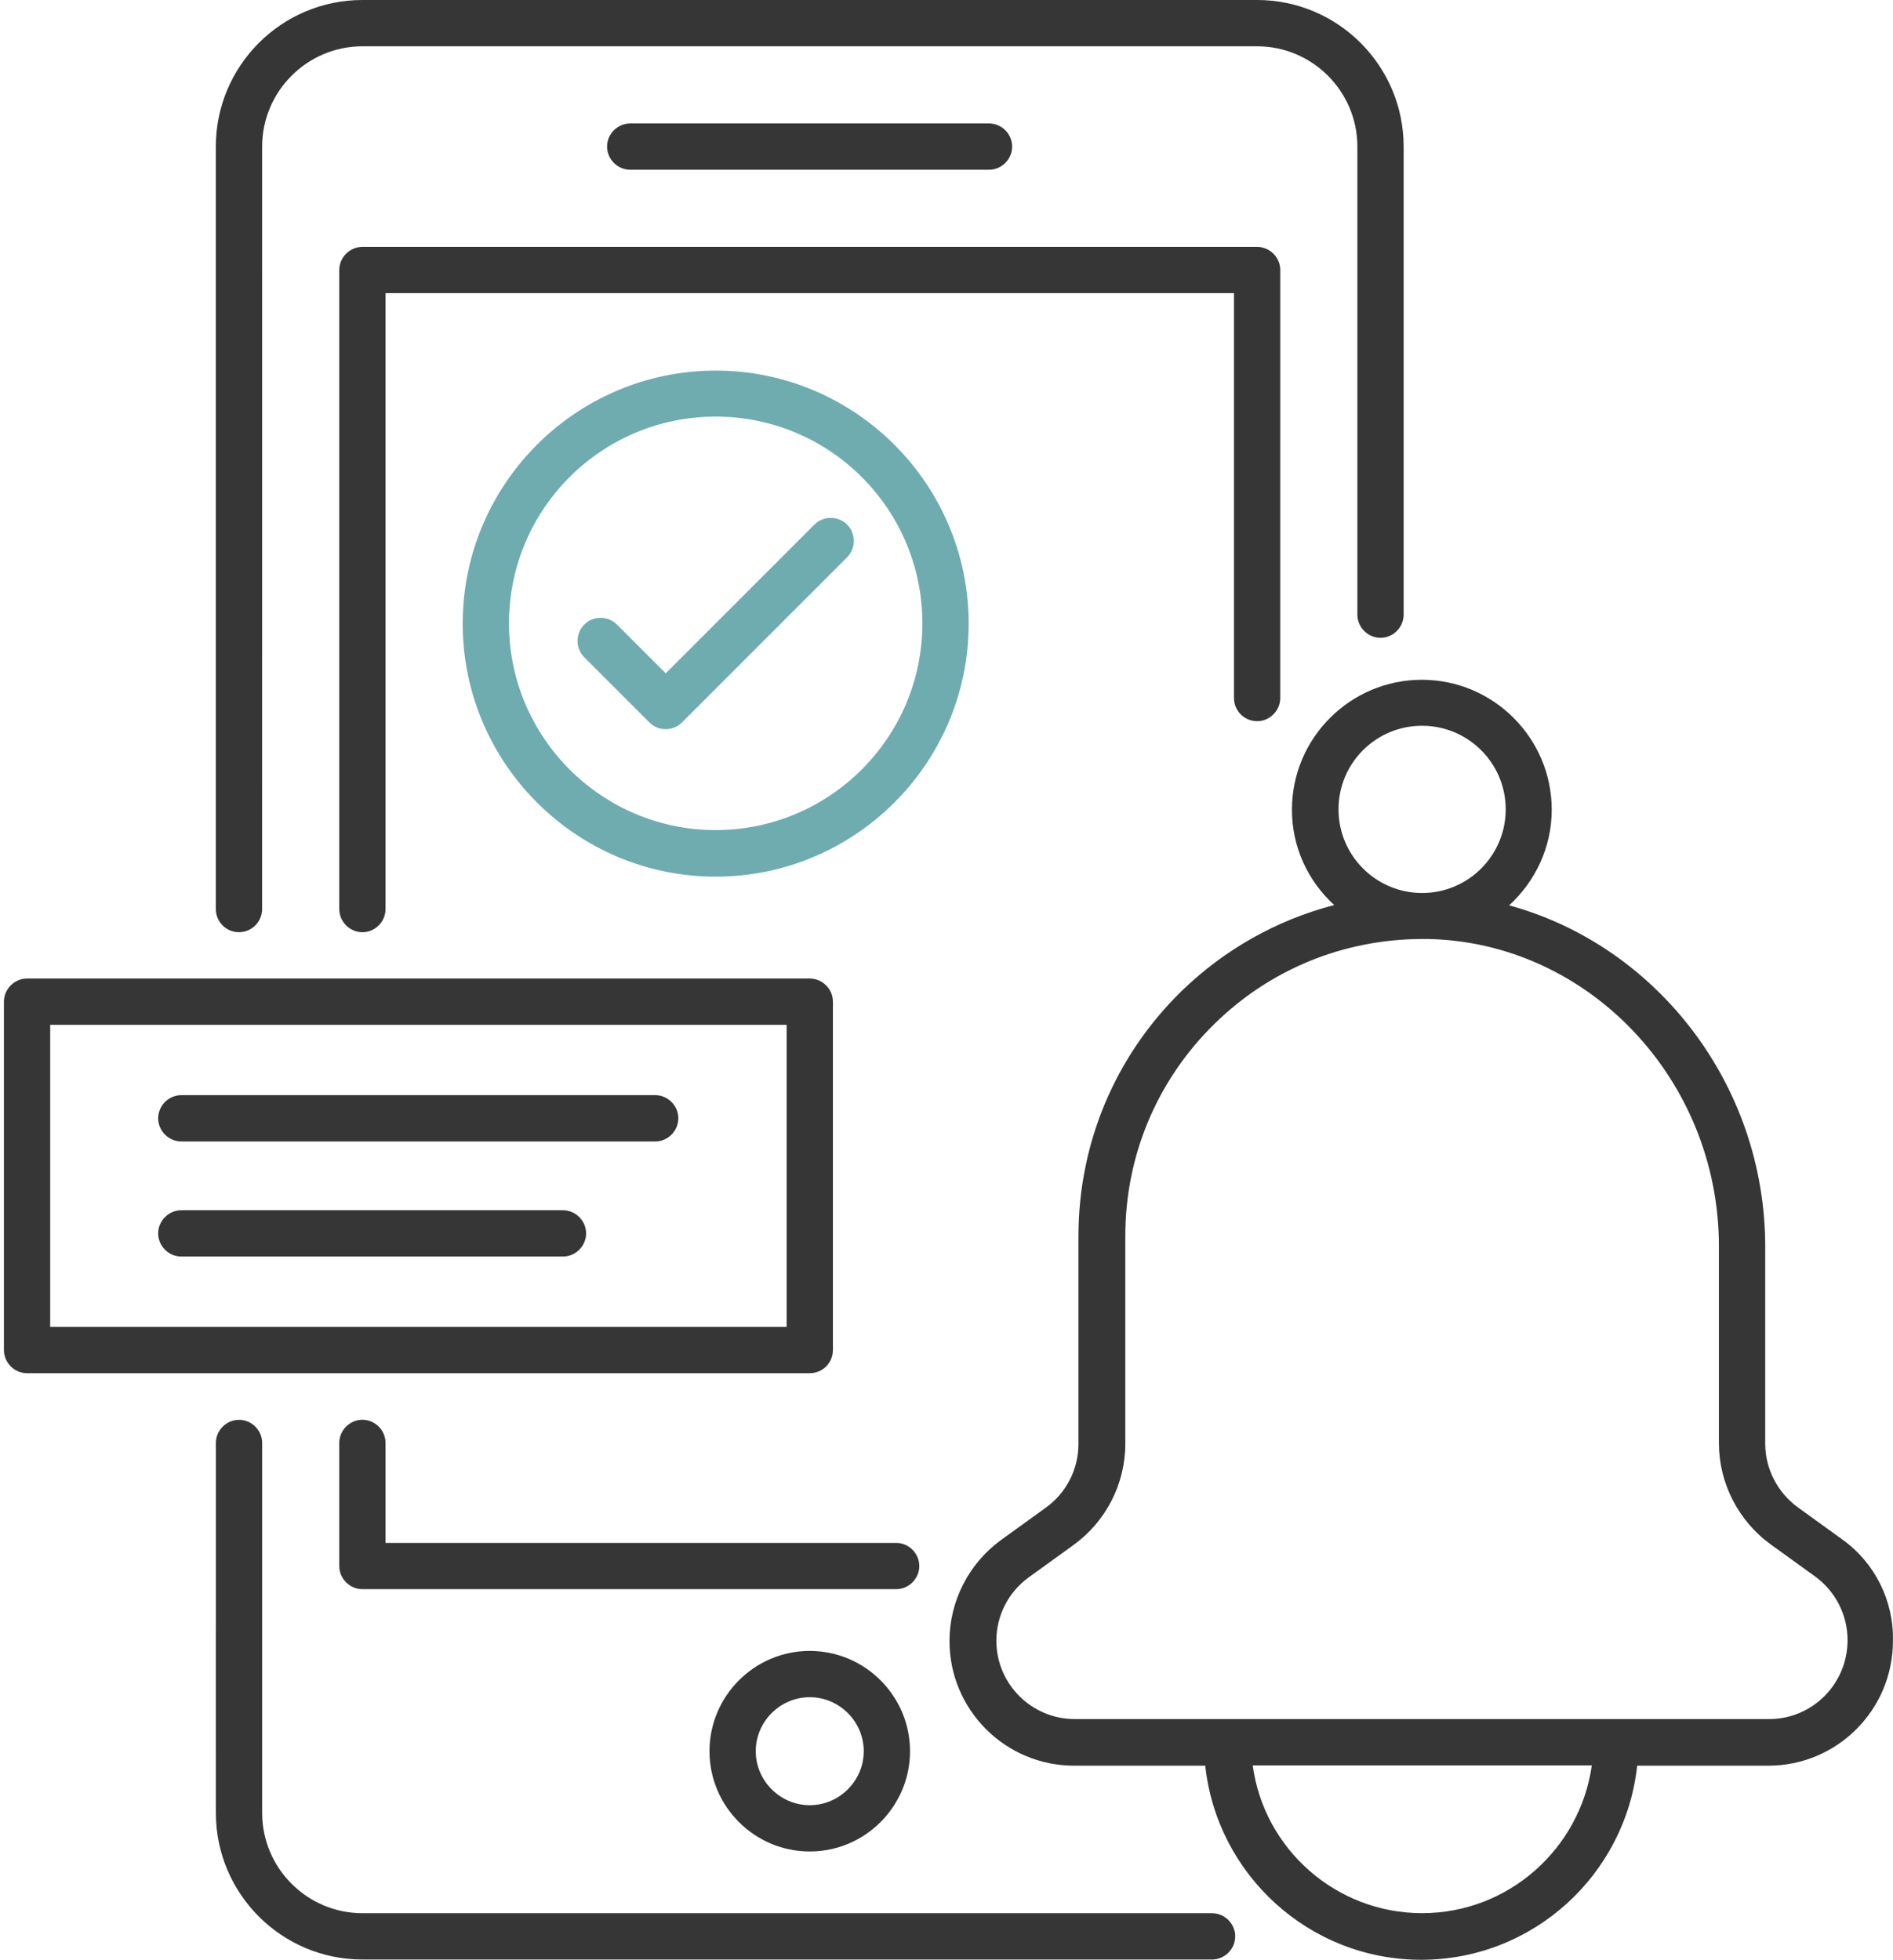 <svg width="114" height="118" viewBox="0 0 114 118" fill="none" xmlns="http://www.w3.org/2000/svg">
<path d="M59.56 10.22C60.322 10.22 60.954 9.588 60.954 8.826C60.954 8.064 60.322 7.433 59.56 7.433H37.952C37.19 7.433 36.559 8.065 36.559 8.826C36.559 9.589 37.191 10.22 37.952 10.22H59.56Z" fill="#363636"/>
<path d="M48.765 99.403C45.439 99.403 42.727 102.115 42.727 105.441C42.727 108.766 45.439 111.479 48.765 111.479C52.09 111.479 54.803 108.766 54.803 105.441C54.803 102.115 52.09 99.403 48.765 99.403ZM48.765 108.692C46.981 108.692 45.513 107.224 45.513 105.441C45.513 103.657 46.981 102.19 48.765 102.19C50.548 102.19 52.016 103.657 52.016 105.441C52.016 107.224 50.548 108.692 48.765 108.692Z" fill="#363636"/>
<path d="M110.949 92.694L108.274 90.761C107.047 89.869 106.305 88.439 106.305 86.934V75.08C106.305 65.27 99.728 56.928 90.883 54.513C92.444 53.082 93.448 51.038 93.448 48.753C93.448 44.442 89.936 40.93 85.625 40.93C81.315 40.93 77.803 44.441 77.803 48.753C77.803 51.038 78.787 53.063 80.348 54.494C76.912 55.386 73.753 57.151 71.133 59.696C67.138 63.616 64.946 68.856 64.946 74.449V86.953C64.946 88.457 64.221 89.888 62.977 90.78L60.301 92.713C58.35 94.125 57.18 96.392 57.18 98.807C57.18 102.951 60.543 106.313 64.686 106.313H72.582C73.288 112.872 78.844 118 85.588 118C92.333 118 97.887 112.872 98.594 106.313H106.491C110.634 106.313 113.996 102.95 113.996 98.807C114.051 96.373 112.899 94.087 110.949 92.694H110.949ZM85.642 43.698C88.41 43.698 90.677 45.946 90.677 48.733C90.677 51.501 88.429 53.768 85.642 53.768C82.874 53.768 80.608 51.52 80.608 48.733C80.608 45.947 82.856 43.698 85.642 43.698ZM85.642 115.193C80.44 115.193 76.111 111.31 75.442 106.294H95.862C95.156 111.31 90.845 115.193 85.642 115.193ZM106.545 103.506H64.721C62.12 103.506 60.002 101.389 60.002 98.787C60.002 97.283 60.726 95.852 61.971 94.96L64.647 93.027C66.598 91.615 67.768 89.348 67.768 86.933V74.429C67.768 69.598 69.663 65.065 73.119 61.665C76.482 58.358 80.904 56.556 85.623 56.537H85.642H85.679H85.976C95.656 56.723 103.516 65.01 103.516 75.042V86.896C103.516 89.293 104.686 91.579 106.637 92.991L109.313 94.923C110.539 95.815 111.264 97.245 111.264 98.751C111.264 101.389 109.146 103.506 106.545 103.506H106.545Z" fill="#363636"/>
<path d="M43.1 22.314C34.702 22.314 27.865 29.151 27.865 37.549C27.865 45.947 34.702 52.784 43.1 52.784C51.498 52.784 58.335 45.947 58.335 37.549C58.335 29.152 51.498 22.314 43.1 22.314ZM43.1 49.98C36.244 49.98 30.652 44.406 30.652 37.531C30.652 30.657 36.225 25.083 43.1 25.083C49.975 25.083 55.548 30.657 55.548 37.531C55.548 44.406 49.956 49.98 43.1 49.98Z" fill="#6EACAF"/>
<path d="M49.046 31.586L40.09 40.542L37.154 37.606C36.616 37.067 35.723 37.067 35.185 37.606C34.647 38.145 34.647 39.037 35.185 39.575L39.105 43.495C39.384 43.774 39.738 43.904 40.09 43.904C40.443 43.904 40.796 43.774 41.075 43.495L51.015 33.555C51.554 33.016 51.554 32.124 51.015 31.586C50.476 31.047 49.584 31.047 49.046 31.586L49.046 31.586Z" fill="#6EACAF"/>
<path d="M50.16 81.288V60.311C50.16 59.549 49.527 58.918 48.766 58.918H1.63C0.868 58.918 0.236 59.55 0.236 60.311V81.288C0.236 82.05 0.868 82.681 1.63 82.681H48.766C49.527 82.682 50.16 82.069 50.16 81.288ZM47.373 79.894H3.022V61.705H47.373V79.894Z" fill="#363636"/>
<path d="M10.919 68.727H39.458C40.22 68.727 40.851 68.095 40.851 67.334C40.851 66.572 40.219 65.94 39.458 65.94H10.919C10.157 65.94 9.525 66.573 9.525 67.334C9.525 68.095 10.157 68.727 10.919 68.727Z" fill="#363636"/>
<path d="M10.919 75.657H33.902C34.664 75.657 35.296 75.025 35.296 74.263C35.296 73.501 34.664 72.87 33.902 72.87H10.919C10.157 72.87 9.525 73.502 9.525 74.263C9.525 75.025 10.157 75.657 10.919 75.657Z" fill="#363636"/>
<path d="M72.993 115.195H21.826C18.5 115.195 15.788 112.483 15.788 109.157V86.881C15.788 86.119 15.155 85.488 14.394 85.488C13.632 85.488 13.001 86.12 13.001 86.881L13 109.157C13 114.025 16.958 117.983 21.826 117.983H72.993C73.756 117.983 74.387 117.351 74.387 116.59C74.387 115.828 73.756 115.196 72.993 115.196L72.993 115.195Z" fill="#363636"/>
<path d="M14.393 56.129C15.155 56.129 15.786 55.497 15.786 54.736L15.787 8.826C15.787 5.5 18.499 2.788 21.825 2.788H75.706C79.031 2.788 81.744 5.5 81.744 8.826V37.01C81.744 37.772 82.376 38.403 83.137 38.403C83.899 38.403 84.53 37.771 84.53 37.01V8.826C84.53 3.958 80.573 0 75.705 0H21.824C16.956 0 12.998 3.958 12.998 8.826V54.736C12.999 55.497 13.612 56.129 14.392 56.129H14.393Z" fill="#363636"/>
<path d="M55.362 94.292C55.362 93.53 54.73 92.898 53.969 92.898H23.218V86.878C23.218 86.116 22.586 85.485 21.825 85.485C21.063 85.485 20.432 86.117 20.432 86.878V94.292C20.432 95.054 21.064 95.685 21.825 95.685H53.968C54.73 95.685 55.362 95.054 55.362 94.292L55.362 94.292Z" fill="#363636"/>
<path d="M75.705 43.423C76.467 43.423 77.098 42.791 77.098 42.029L77.099 16.258C77.099 15.496 76.467 14.865 75.706 14.865H21.825C21.063 14.865 20.432 15.497 20.432 16.258V54.736C20.432 55.498 21.064 56.13 21.825 56.13C22.587 56.13 23.218 55.498 23.218 54.736V17.651H74.312V42.027C74.312 42.789 74.925 43.421 75.705 43.421L75.705 43.423Z" fill="#363636"/>
</svg>
